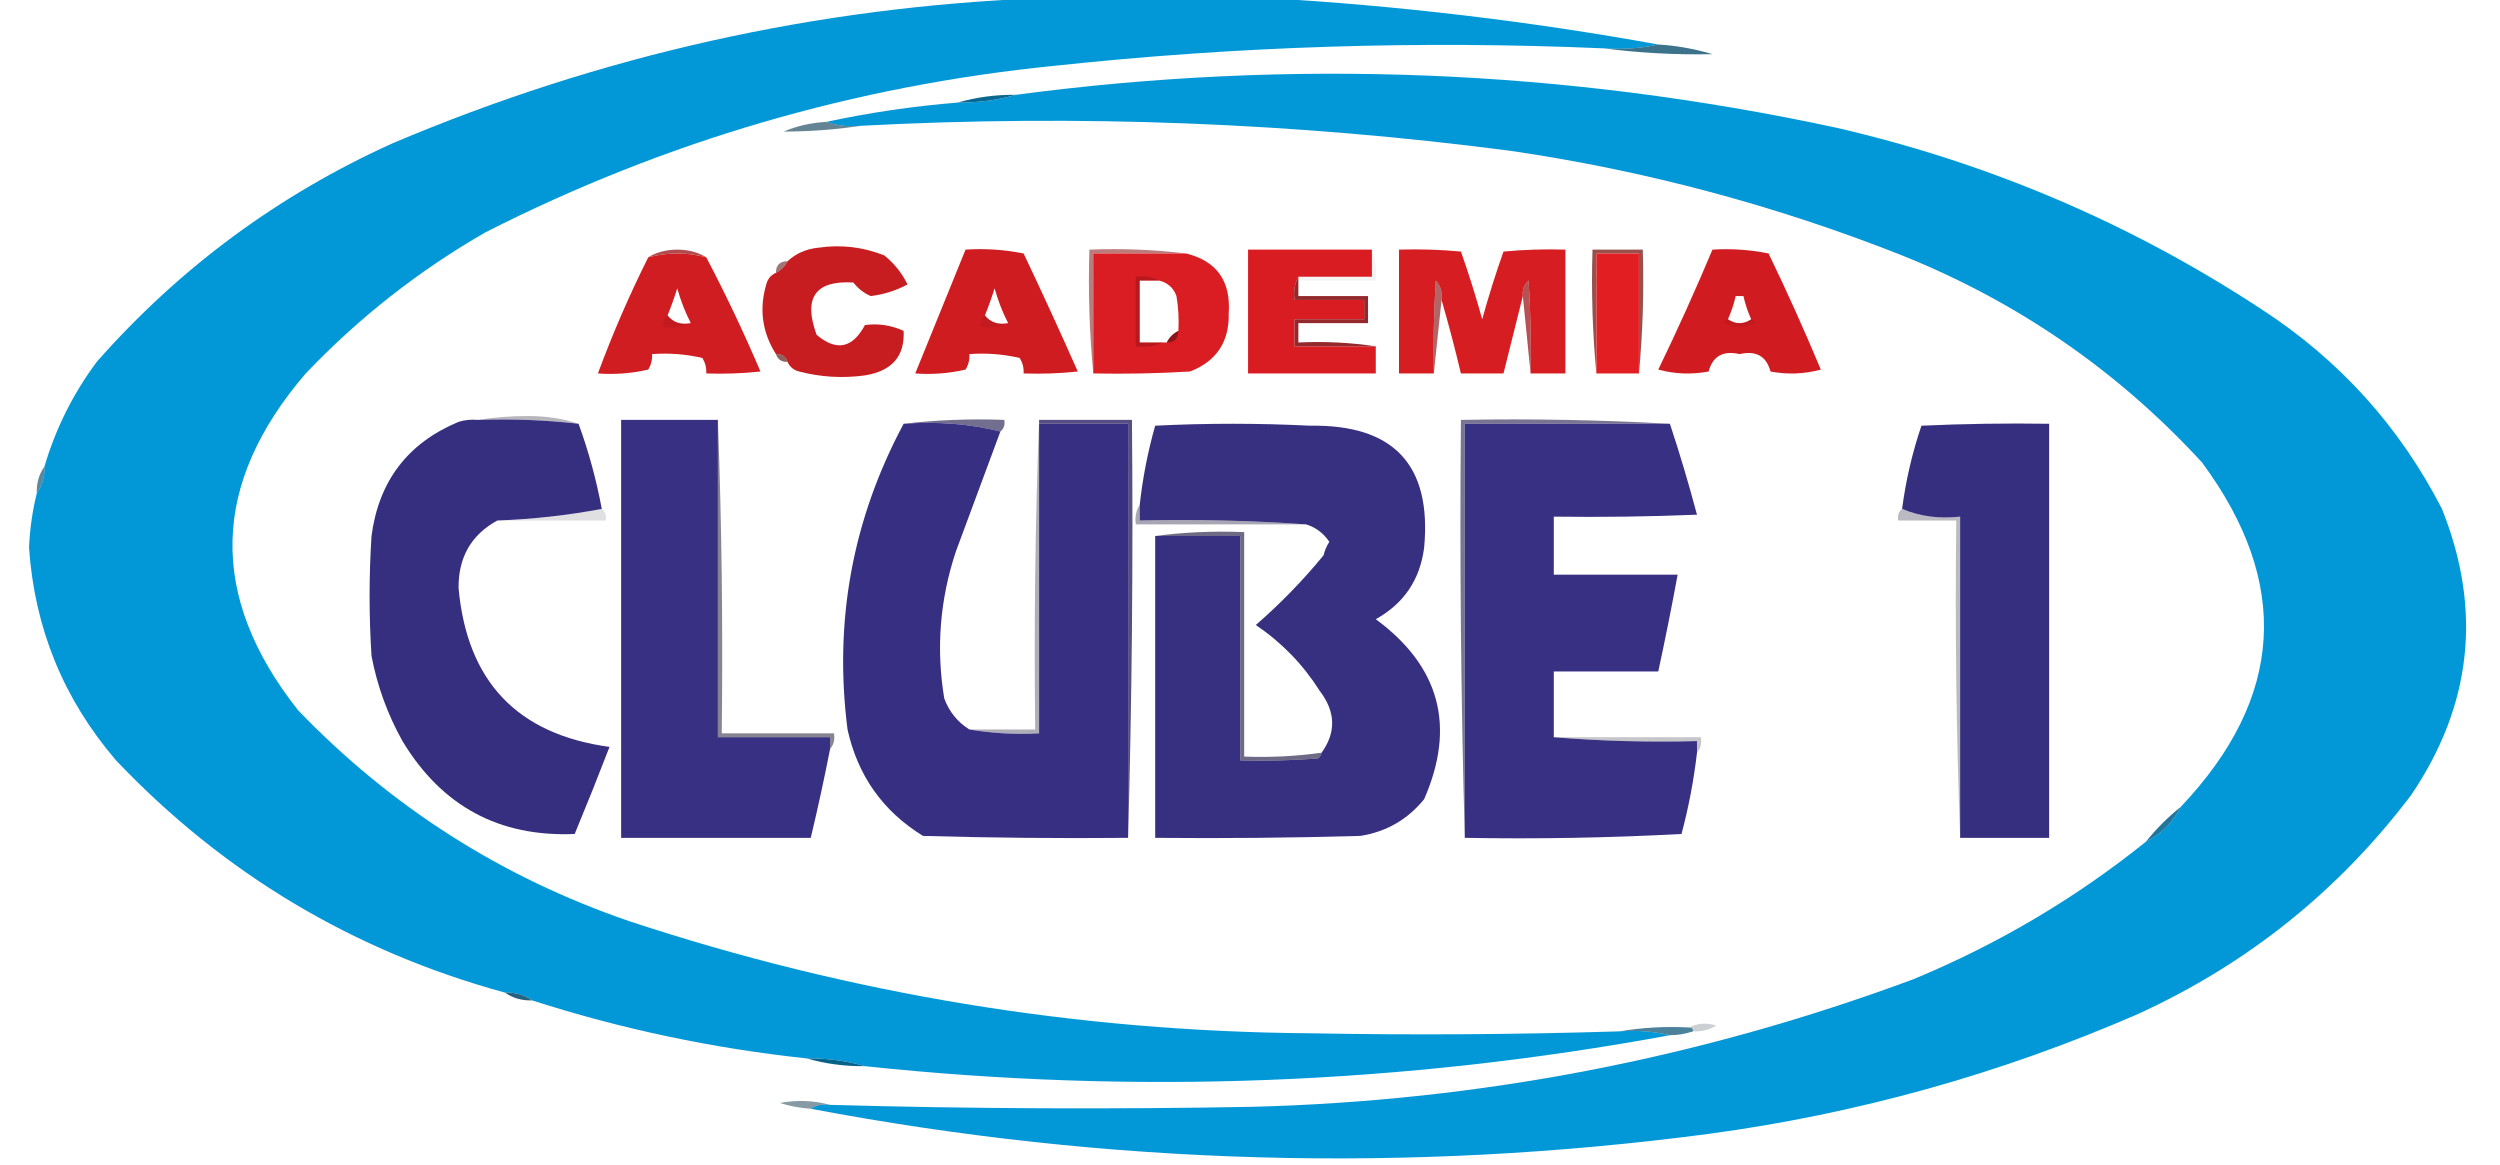 <svg xmlns:xlink="http://www.w3.org/1999/xlink" style="shape-rendering:geometricPrecision; text-rendering:geometricPrecision; image-rendering:optimizeQuality; fill-rule:evenodd; clip-rule:evenodd" height="301px" width="646px" version="1.1" xmlns="http://www.w3.org/2000/svg">
<g><path d="M 269.5,-0.5 C 288.833,-0.5 308.167,-0.5 327.5,-0.5C 361.399,1.452 395.066,5.452 428.5,11.5C 424.03,12.486 419.363,12.819 414.5,12.5C 367.052,10.436 319.719,11.936 272.5,17C 220.772,22.18 171.772,36.513 125.5,60C 108.279,69.878 92.779,82.045 79,96.5C 54.442,125.097 53.776,154.097 77,183.5C 101.029,208.5 129.529,226.667 162.5,238C 219.611,256.874 278.278,266.541 338.5,267C 365.17,267.494 391.837,267.327 418.5,266.5C 423.032,266.182 427.366,266.515 431.5,267.5C 362.441,280.234 293.107,282.901 223.5,275.5C 218.731,274.111 213.731,273.444 208.5,273.5C 184.206,270.909 160.539,265.909 137.5,258.5C 135.485,257.076 133.152,256.41 130.5,256.5C 91.316,245.774 57.816,225.774 30,196.5C 16.431,180.69 8.931,162.356 7.5,141.5C 7.706,136.722 8.373,132.055 9.5,127.5C 10.924,125.485 11.591,123.152 11.5,120.5C 14.402,110.696 18.902,101.696 25,93.5C 46.418,69.201 71.918,50.367 101.5,37C 155.297,14.209 211.297,1.709 269.5,-0.5 Z" fill="#0298d8" style="opacity:1"></path></g>
<g><path d="M 428.5,11.5 C 433.261,11.793 437.928,12.627 442.5,14C 432.993,14.194 423.659,13.694 414.5,12.5C 419.363,12.819 424.03,12.486 428.5,11.5 Z" fill="#074b6a" style="opacity:0.78"></path></g>
<g><path d="M 209.5,286.5 C 210.919,285.549 212.585,285.216 214.5,285.5C 250.828,286.508 287.161,286.674 323.5,286C 382.378,284.491 439.378,273.491 494.5,253C 516.337,243.928 536.337,232.095 554.5,217.5C 558.5,215.5 561.5,212.5 563.5,208.5C 590.218,180.328 592.051,150.662 569,119.5C 547.299,95.882 521.466,78.049 491.5,66C 458.903,53.1 425.236,44.1 390.5,39C 334.711,31.699 278.711,29.532 222.5,32.5C 219.287,32.81 216.287,32.477 213.5,31.5C 224.69,29.092 236.023,27.425 247.5,26.5C 252.731,26.556 257.731,25.889 262.5,24.5C 333.604,15.056 404.271,17.889 474.5,33C 514.091,42.137 550.758,57.804 584.5,80C 604.581,93.078 620.081,110.245 631,131.5C 641.438,157.549 638.771,182.216 623,205.5C 604.267,230.228 580.767,249.061 552.5,262C 516.973,277.466 479.973,287.799 441.5,293C 363.812,303.233 286.478,301.066 209.5,286.5 Z" fill="#0298d8" style="opacity:1"></path></g>
<g><path d="M 262.5,24.5 C 257.731,25.889 252.731,26.556 247.5,26.5C 252.269,25.111 257.269,24.444 262.5,24.5 Z" fill="#05648e" style="opacity:0.973"></path></g>
<g><path d="M 213.5,31.5 C 216.287,32.477 219.287,32.81 222.5,32.5C 215.98,33.492 209.314,33.992 202.5,34C 205.963,32.531 209.63,31.697 213.5,31.5 Z" fill="#093a52" style="opacity:0.624"></path></g>
<g><path d="M 182.5,66.5 C 177.5,65.167 172.5,65.167 167.5,66.5C 169.571,65.191 172.071,64.525 175,64.5C 177.929,64.525 180.429,65.191 182.5,66.5 Z" fill="#991518" style="opacity:0.765"></path></g>
<g><path d="M 203.5,93.5 C 203.027,92.094 202.027,91.427 200.5,91.5C 196.953,85.884 196.12,79.884 198,73.5C 198.377,72.058 199.21,71.058 200.5,70.5C 201.833,69.833 202.833,68.833 203.5,67.5C 205.667,65.489 208.334,64.322 211.5,64C 217.339,63.151 223.005,63.817 228.5,66C 231.07,68.067 233.07,70.567 234.5,73.5C 231.574,75.079 228.407,76.079 225,76.5C 223.225,75.73 221.725,74.563 220.5,73C 210.683,72.412 207.516,76.912 211,86.5C 216.117,90.848 220.284,90.015 223.5,84C 226.951,83.527 230.285,84.027 233.5,85.5C 233.819,92.043 230.485,95.877 223.5,97C 217.763,97.789 212.097,97.456 206.5,96C 205.058,95.623 204.058,94.79 203.5,93.5 Z" fill="#c71c20" style="opacity:1"></path></g>
<g><path d="M 182.5,66.5 C 187.536,76.076 192.203,85.909 196.5,96C 191.845,96.499 187.179,96.666 182.5,96.5C 182.579,95.07 182.246,93.736 181.5,92.5C 177.217,91.508 172.884,91.174 168.5,91.5C 168.579,92.93 168.246,94.264 167.5,95.5C 163.217,96.492 158.884,96.826 154.5,96.5C 158.279,86.273 162.613,76.273 167.5,66.5C 172.5,65.167 177.5,65.167 182.5,66.5 Z M 178.5,83.5 C 175.918,83.975 173.918,83.308 172.5,81.5C 173.423,79.233 174.256,76.9 175,74.5C 175.881,77.647 177.047,80.647 178.5,83.5 Z" fill="#d01d21" style="opacity:1"></path></g>
<g><path d="M 249.5,64.5 C 254.544,64.172 259.544,64.506 264.5,65.5C 269.312,75.622 273.979,85.789 278.5,96C 273.845,96.499 269.179,96.666 264.5,96.5C 264.579,95.07 264.246,93.736 263.5,92.5C 259.217,91.508 254.884,91.174 250.5,91.5C 250.579,92.93 250.246,94.264 249.5,95.5C 245.217,96.492 240.884,96.826 236.5,96.5C 240.833,85.833 245.167,75.167 249.5,64.5 Z M 260.5,83.5 C 257.918,83.975 255.918,83.308 254.5,81.5C 255.423,79.233 256.256,76.9 257,74.5C 257.881,77.647 259.047,80.647 260.5,83.5 Z" fill="#cf1c21" style="opacity:1"></path></g>
<g><path d="M 306.5,65.5 C 298.5,65.5 290.5,65.5 282.5,65.5C 282.5,75.833 282.5,86.167 282.5,96.5C 281.506,86.013 281.172,75.346 281.5,64.5C 290.017,64.174 298.35,64.507 306.5,65.5 Z" fill="#871214" style="opacity:0.557"></path></g>
<g><path d="M 306.5,65.5 C 314.417,67.462 318.084,72.629 317.5,81C 317.659,88.353 314.326,93.353 307.5,96C 299.173,96.5 290.84,96.666 282.5,96.5C 282.5,86.167 282.5,75.833 282.5,65.5C 290.5,65.5 298.5,65.5 306.5,65.5 Z M 299.5,72.5 C 301.708,73.023 303.208,74.356 304,76.5C 304.498,79.482 304.665,82.482 304.5,85.5C 303.167,86.167 302.167,87.167 301.5,88.5C 301.167,88.5 300.833,88.5 300.5,88.5C 298.5,88.5 296.5,88.5 294.5,88.5C 294.5,83.167 294.5,77.833 294.5,72.5C 296.167,72.5 297.833,72.5 299.5,72.5 Z" fill="#d91d22" style="opacity:1"></path></g>
<g><path d="M 354.5,64.5 C 354.5,66.833 354.5,69.167 354.5,71.5C 348.167,71.5 341.833,71.5 335.5,71.5C 334.539,73.265 334.205,75.265 334.5,77.5C 340.5,77.5 346.5,77.5 352.5,77.5C 352.5,79.167 352.5,80.833 352.5,82.5C 346.5,82.5 340.5,82.5 334.5,82.5C 334.5,84.833 334.5,87.167 334.5,89.5C 341.5,89.5 348.5,89.5 355.5,89.5C 355.5,91.833 355.5,94.167 355.5,96.5C 344.5,96.5 333.5,96.5 322.5,96.5C 322.5,85.833 322.5,75.167 322.5,64.5C 333.167,64.5 343.833,64.5 354.5,64.5 Z" fill="#d91c22" style="opacity:1"></path></g>
<g><path d="M 395.5,96.5 C 395.666,88.493 395.5,80.493 395,72.5C 393.812,73.563 393.312,74.897 393.5,76.5C 391.831,83.173 390.164,89.839 388.5,96.5C 384.833,96.5 381.167,96.5 377.5,96.5C 375.989,90.124 374.323,83.79 372.5,77.5C 372.769,75.571 372.269,73.905 371,72.5C 370.5,80.493 370.334,88.493 370.5,96.5C 367.5,96.5 364.5,96.5 361.5,96.5C 361.5,85.833 361.5,75.167 361.5,64.5C 366.844,64.334 372.177,64.501 377.5,65C 379.526,70.745 381.359,76.578 383,82.5C 384.641,76.578 386.474,70.745 388.5,65C 393.823,64.501 399.156,64.334 404.5,64.5C 404.5,75.167 404.5,85.833 404.5,96.5C 401.5,96.5 398.5,96.5 395.5,96.5 Z" fill="#d61d22" style="opacity:1"></path></g>
<g><path d="M 423.5,96.5 C 423.5,86.167 423.5,75.833 423.5,65.5C 419.833,65.5 416.167,65.5 412.5,65.5C 412.5,75.833 412.5,86.167 412.5,96.5C 411.506,86.013 411.172,75.346 411.5,64.5C 415.833,64.5 420.167,64.5 424.5,64.5C 424.828,75.346 424.494,86.013 423.5,96.5 Z" fill="#771815" style="opacity:0.757"></path></g>
<g><path d="M 423.5,96.5 C 419.833,96.5 416.167,96.5 412.5,96.5C 412.5,86.167 412.5,75.833 412.5,65.5C 416.167,65.5 419.833,65.5 423.5,65.5C 423.5,75.833 423.5,86.167 423.5,96.5 Z" fill="#e21e23" style="opacity:1"></path></g>
<g><path d="M 442.5,64.5 C 447.43,64.198 452.263,64.531 457,65.5C 461.774,75.382 466.274,85.382 470.5,95.5C 466.205,96.661 461.871,96.828 457.5,96C 456.433,92.025 453.767,90.525 449.5,91.5C 445.233,90.525 442.567,92.025 441.5,96C 437.129,96.828 432.795,96.661 428.5,95.5C 433.455,85.259 438.122,74.926 442.5,64.5 Z M 448.5,76.5 C 449.167,76.5 449.833,76.5 450.5,76.5C 450.971,78.579 451.637,80.579 452.5,82.5C 450.5,83.833 448.5,83.833 446.5,82.5C 447.363,80.579 448.029,78.579 448.5,76.5 Z" fill="#d01c21" style="opacity:1"></path></g>
<g><path d="M 203.5,67.5 C 202.833,68.833 201.833,69.833 200.5,70.5C 200.5,68.5 201.5,67.5 203.5,67.5 Z" fill="#5c1310" style="opacity:0.58"></path></g>
<g><path d="M 354.5,64.5 C 355.473,66.948 355.806,69.615 355.5,72.5C 348.833,72.5 342.167,72.5 335.5,72.5C 335.5,72.167 335.5,71.833 335.5,71.5C 341.833,71.5 348.167,71.5 354.5,71.5C 354.5,69.167 354.5,66.833 354.5,64.5 Z" fill="#140102" style="opacity:0.047"></path></g>
<g><path d="M 299.5,72.5 C 297.833,72.5 296.167,72.5 294.5,72.5C 294.5,77.833 294.5,83.167 294.5,88.5C 296.5,88.5 298.5,88.5 300.5,88.5C 298.393,89.468 296.059,89.802 293.5,89.5C 293.5,83.5 293.5,77.5 293.5,71.5C 295.735,71.205 297.735,71.539 299.5,72.5 Z" fill="#3c080a" style="opacity:0.212"></path></g>
<g><path d="M 372.5,77.5 C 371.833,83.833 371.167,90.167 370.5,96.5C 370.334,88.493 370.5,80.493 371,72.5C 372.269,73.905 372.769,75.571 372.5,77.5 Z" fill="#891316" style="opacity:0.651"></path></g>
<g><path d="M 395.5,96.5 C 394.833,89.833 394.167,83.167 393.5,76.5C 393.312,74.897 393.812,73.563 395,72.5C 395.5,80.493 395.666,88.493 395.5,96.5 Z" fill="#9f161a" style="opacity:0.744"></path></g>
<g><path d="M 450.5,76.5 C 449.833,76.5 449.167,76.5 448.5,76.5C 449.167,73.833 449.833,73.833 450.5,76.5 Z" fill="#1d0502" style="opacity:0.012"></path></g>
<g><path d="M 335.5,71.5 C 335.5,71.833 335.5,72.167 335.5,72.5C 335.5,73.833 335.5,75.167 335.5,76.5C 341.5,76.5 347.5,76.5 353.5,76.5C 353.5,78.833 353.5,81.167 353.5,83.5C 347.5,83.5 341.5,83.5 335.5,83.5C 335.5,85.167 335.5,86.833 335.5,88.5C 342.354,88.176 349.021,88.509 355.5,89.5C 348.5,89.5 341.5,89.5 334.5,89.5C 334.5,87.167 334.5,84.833 334.5,82.5C 340.5,82.5 346.5,82.5 352.5,82.5C 352.5,80.833 352.5,79.167 352.5,77.5C 346.5,77.5 340.5,77.5 334.5,77.5C 334.205,75.265 334.539,73.265 335.5,71.5 Z" fill="#881317" style="opacity:0.906"></path></g>
<g><path d="M 172.5,81.5 C 173.918,83.308 175.918,83.975 178.5,83.5C 176.393,84.468 174.059,84.802 171.5,84.5C 171.263,83.209 171.596,82.209 172.5,81.5 Z" fill="#140202" style="opacity:0.078"></path></g>
<g><path d="M 254.5,81.5 C 255.918,83.308 257.918,83.975 260.5,83.5C 258.393,84.468 256.059,84.802 253.5,84.5C 253.263,83.209 253.596,82.209 254.5,81.5 Z" fill="#130202" style="opacity:0.078"></path></g>
<g><path d="M 446.5,82.5 C 448.5,83.833 450.5,83.833 452.5,82.5C 453.043,82.56 453.376,82.893 453.5,83.5C 450.833,84.833 448.167,84.833 445.5,83.5C 445.624,82.893 445.957,82.56 446.5,82.5 Z" fill="#1c0503" style="opacity:0.078"></path></g>
<g><path d="M 304.5,85.5 C 304.5,87.5 303.5,88.5 301.5,88.5C 302.167,87.167 303.167,86.167 304.5,85.5 Z" fill="#671513" style="opacity:0.698"></path></g>
<g><path d="M 200.5,91.5 C 202.027,91.427 203.027,92.094 203.5,93.5C 201.973,93.573 200.973,92.906 200.5,91.5 Z" fill="#581511" style="opacity:0.675"></path></g>
<g><path d="M 123.5,108.5 C 127.653,107.834 131.987,107.501 136.5,107.5C 141.222,107.508 145.555,108.175 149.5,109.5C 140.918,108.53 132.251,108.197 123.5,108.5 Z" fill="#100d24" style="opacity:0.298"></path></g>
<g><path d="M 123.5,108.5 C 132.251,108.197 140.918,108.53 149.5,109.5C 152.106,116.653 154.106,123.986 155.5,131.5C 146.713,133.156 137.713,134.156 128.5,134.5C 121.737,138.216 118.404,144.049 118.5,152C 120.69,176.101 133.69,189.767 157.5,193C 154.602,200.523 151.602,208.023 148.5,215.5C 128.994,216.328 114.161,208.328 104,191.5C 100.141,184.588 97.474,177.254 96,169.5C 95.333,159.167 95.333,148.833 96,138.5C 97.866,124.308 105.366,114.475 118.5,109C 120.134,108.506 121.801,108.34 123.5,108.5 Z" fill="#362f7f" style="opacity:1"></path></g>
<g><path d="M 233.5,109.5 C 241.984,108.507 250.651,108.174 259.5,108.5C 259.737,109.791 259.404,110.791 258.5,111.5C 250.567,109.532 242.234,108.865 233.5,109.5 Z" fill="#211d4e" style="opacity:0.639"></path></g>
<g><path d="M 185.5,108.5 C 185.5,135.833 185.5,163.167 185.5,190.5C 195.167,190.5 204.833,190.5 214.5,190.5C 214.5,191.5 214.5,192.5 214.5,193.5C 212.992,201.2 211.325,208.867 209.5,216.5C 193.167,216.5 176.833,216.5 160.5,216.5C 160.5,180.5 160.5,144.5 160.5,108.5C 168.833,108.5 177.167,108.5 185.5,108.5 Z" fill="#383083" style="opacity:1"></path></g>
<g><path d="M 233.5,109.5 C 242.234,108.865 250.567,109.532 258.5,111.5C 254.687,121.802 250.854,132.135 247,142.5C 242.858,154.958 241.858,167.625 244,180.5C 245.305,183.961 247.471,186.628 250.5,188.5C 256.31,189.49 262.31,189.823 268.5,189.5C 268.5,162.833 268.5,136.167 268.5,109.5C 276.167,109.5 283.833,109.5 291.5,109.5C 291.5,145.167 291.5,180.833 291.5,216.5C 273.83,216.667 256.164,216.5 238.5,216C 228.158,209.643 221.658,200.476 219,188.5C 215.437,160.538 220.27,134.205 233.5,109.5 Z" fill="#373082" style="opacity:1"></path></g>
<g><path d="M 268.5,108.5 C 268.5,108.833 268.5,109.167 268.5,109.5C 268.5,136.167 268.5,162.833 268.5,189.5C 262.31,189.823 256.31,189.49 250.5,188.5C 256.167,188.5 261.833,188.5 267.5,188.5C 267.169,161.661 267.502,134.995 268.5,108.5 Z" fill="#13112f" style="opacity:0.341"></path></g>
<g><path d="M 268.5,109.5 C 268.5,109.167 268.5,108.833 268.5,108.5C 276.5,108.5 284.5,108.5 292.5,108.5C 292.832,144.671 292.498,180.671 291.5,216.5C 291.5,180.833 291.5,145.167 291.5,109.5C 283.833,109.5 276.167,109.5 268.5,109.5 Z" fill="#2b2466" style="opacity:0.8"></path></g>
<g><path d="M 431.5,109.5 C 413.833,109.5 396.167,109.5 378.5,109.5C 378.5,145.167 378.5,180.833 378.5,216.5C 377.502,180.671 377.168,144.671 377.5,108.5C 395.674,108.17 413.674,108.503 431.5,109.5 Z" fill="#211c4c" style="opacity:0.608"></path></g>
<g><path d="M 431.5,109.5 C 434.048,117.175 436.381,125.009 438.5,133C 426.171,133.5 413.838,133.667 401.5,133.5C 401.5,138.5 401.5,143.5 401.5,148.5C 412.167,148.5 422.833,148.5 433.5,148.5C 431.961,156.86 430.295,165.194 428.5,173.5C 419.5,173.5 410.5,173.5 401.5,173.5C 401.5,179.167 401.5,184.833 401.5,190.5C 413.655,191.495 425.989,191.829 438.5,191.5C 438.5,192.5 438.5,193.5 438.5,194.5C 437.681,201.597 436.347,208.597 434.5,215.5C 415.845,216.5 397.179,216.833 378.5,216.5C 378.5,180.833 378.5,145.167 378.5,109.5C 396.167,109.5 413.833,109.5 431.5,109.5 Z" fill="#383083" style="opacity:1"></path></g>
<g><path d="M 298.5,138.5 C 305.833,138.5 313.167,138.5 320.5,138.5C 320.5,157.833 320.5,177.167 320.5,196.5C 327.175,196.666 333.842,196.5 340.5,196C 341.056,195.617 341.389,195.117 341.5,194.5C 345.3,189.216 345.133,183.882 341,178.5C 336.689,171.689 331.189,166.022 324.5,161.5C 330.823,156.01 336.656,150.01 342,143.5C 342.309,142.234 342.809,141.067 343.5,140C 341.97,137.749 339.97,136.249 337.5,135.5C 323.343,134.504 309.01,134.171 294.5,134.5C 294.5,133.167 294.5,131.833 294.5,130.5C 295.261,123.53 296.594,116.696 298.5,110C 311.833,109.333 325.167,109.333 338.5,110C 360.152,109.647 369.985,120.147 368,141.5C 366.941,149.79 362.774,155.956 355.5,160C 372.059,172.196 376.225,187.696 368,206.5C 363.724,211.772 358.224,214.939 351.5,216C 333.836,216.5 316.17,216.667 298.5,216.5C 298.5,190.5 298.5,164.5 298.5,138.5 Z" fill="#372f80" style="opacity:1"></path></g>
<g><path d="M 506.5,216.5 C 506.5,188.833 506.5,161.167 506.5,133.5C 501.056,134.108 496.056,133.442 491.5,131.5C 492.462,124.151 494.129,116.985 496.5,110C 507.495,109.5 518.495,109.333 529.5,109.5C 529.5,145.167 529.5,180.833 529.5,216.5C 521.833,216.5 514.167,216.5 506.5,216.5 Z" fill="#362f80" style="opacity:1"></path></g>
<g><path d="M 11.5,120.5 C 11.591,123.152 10.924,125.485 9.5,127.5C 9.41,124.848 10.076,122.515 11.5,120.5 Z" fill="#085071" style="opacity:0.675"></path></g>
<g><path d="M 155.5,131.5 C 156.404,132.209 156.737,133.209 156.5,134.5C 147.167,134.5 137.833,134.5 128.5,134.5C 137.713,134.156 146.713,133.156 155.5,131.5 Z" fill="#090714" style="opacity:0.125"></path></g>
<g><path d="M 294.5,130.5 C 294.5,131.833 294.5,133.167 294.5,134.5C 309.01,134.171 323.343,134.504 337.5,135.5C 322.833,135.5 308.167,135.5 293.5,135.5C 293.216,133.585 293.549,131.919 294.5,130.5 Z" fill="#161333" style="opacity:0.376"></path></g>
<g><path d="M 491.5,131.5 C 496.056,133.442 501.056,134.108 506.5,133.5C 506.5,161.167 506.5,188.833 506.5,216.5C 505.502,189.338 505.169,162.005 505.5,134.5C 500.5,134.5 495.5,134.5 490.5,134.5C 490.263,133.209 490.596,132.209 491.5,131.5 Z" fill="#100e27" style="opacity:0.282"></path></g>
<g><path d="M 298.5,138.5 C 305.982,137.508 313.648,137.175 321.5,137.5C 321.5,156.833 321.5,176.167 321.5,195.5C 328.224,195.756 334.891,195.423 341.5,194.5C 341.389,195.117 341.056,195.617 340.5,196C 333.842,196.5 327.175,196.666 320.5,196.5C 320.5,177.167 320.5,157.833 320.5,138.5C 313.167,138.5 305.833,138.5 298.5,138.5 Z" fill="#1f1a44" style="opacity:0.647"></path></g>
<g><path d="M 185.5,108.5 C 186.498,135.328 186.831,162.328 186.5,189.5C 196.167,189.5 205.833,189.5 215.5,189.5C 215.768,191.099 215.434,192.432 214.5,193.5C 214.5,192.5 214.5,191.5 214.5,190.5C 204.833,190.5 195.167,190.5 185.5,190.5C 185.5,163.167 185.5,135.833 185.5,108.5 Z" fill="#151128" style="opacity:0.514"></path></g>
<g><path d="M 401.5,190.5 C 414.167,190.5 426.833,190.5 439.5,190.5C 439.768,192.099 439.434,193.432 438.5,194.5C 438.5,193.5 438.5,192.5 438.5,191.5C 425.989,191.829 413.655,191.495 401.5,190.5 Z" fill="#0c0a1e" style="opacity:0.235"></path></g>
<g><path d="M 563.5,208.5 C 561.5,212.5 558.5,215.5 554.5,217.5C 557.167,214.167 560.167,211.167 563.5,208.5 Z" fill="#05648e" style="opacity:0.882"></path></g>
<g><path d="M 130.5,256.5 C 133.152,256.41 135.485,257.076 137.5,258.5C 134.848,258.59 132.515,257.924 130.5,256.5 Z" fill="#0b4f70" style="opacity:0.882"></path></g>
<g><path d="M 436.5,265.5 C 438.628,264.371 440.961,264.204 443.5,265C 441.655,266.128 439.655,266.628 437.5,266.5C 437.5,265.833 437.167,265.5 436.5,265.5 Z" fill="#071c28" style="opacity:0.204"></path></g>
<g><path d="M 418.5,266.5 C 424.31,265.51 430.31,265.177 436.5,265.5C 437.167,265.5 437.5,265.833 437.5,266.5C 435.565,267.15 433.565,267.483 431.5,267.5C 427.366,266.515 423.032,266.182 418.5,266.5 Z" fill="#055071" style="opacity:0.718"></path></g>
<g><path d="M 208.5,273.5 C 213.731,273.444 218.731,274.111 223.5,275.5C 218.269,275.556 213.269,274.889 208.5,273.5 Z" fill="#046088" style="opacity:0.988"></path></g>
<g><path d="M 214.5,285.5 C 212.585,285.216 210.919,285.549 209.5,286.5C 206.784,286.322 204.117,285.822 201.5,285C 206.02,284.186 210.354,284.353 214.5,285.5 Z" fill="#053044" style="opacity:0.486"></path></g>
</svg>
